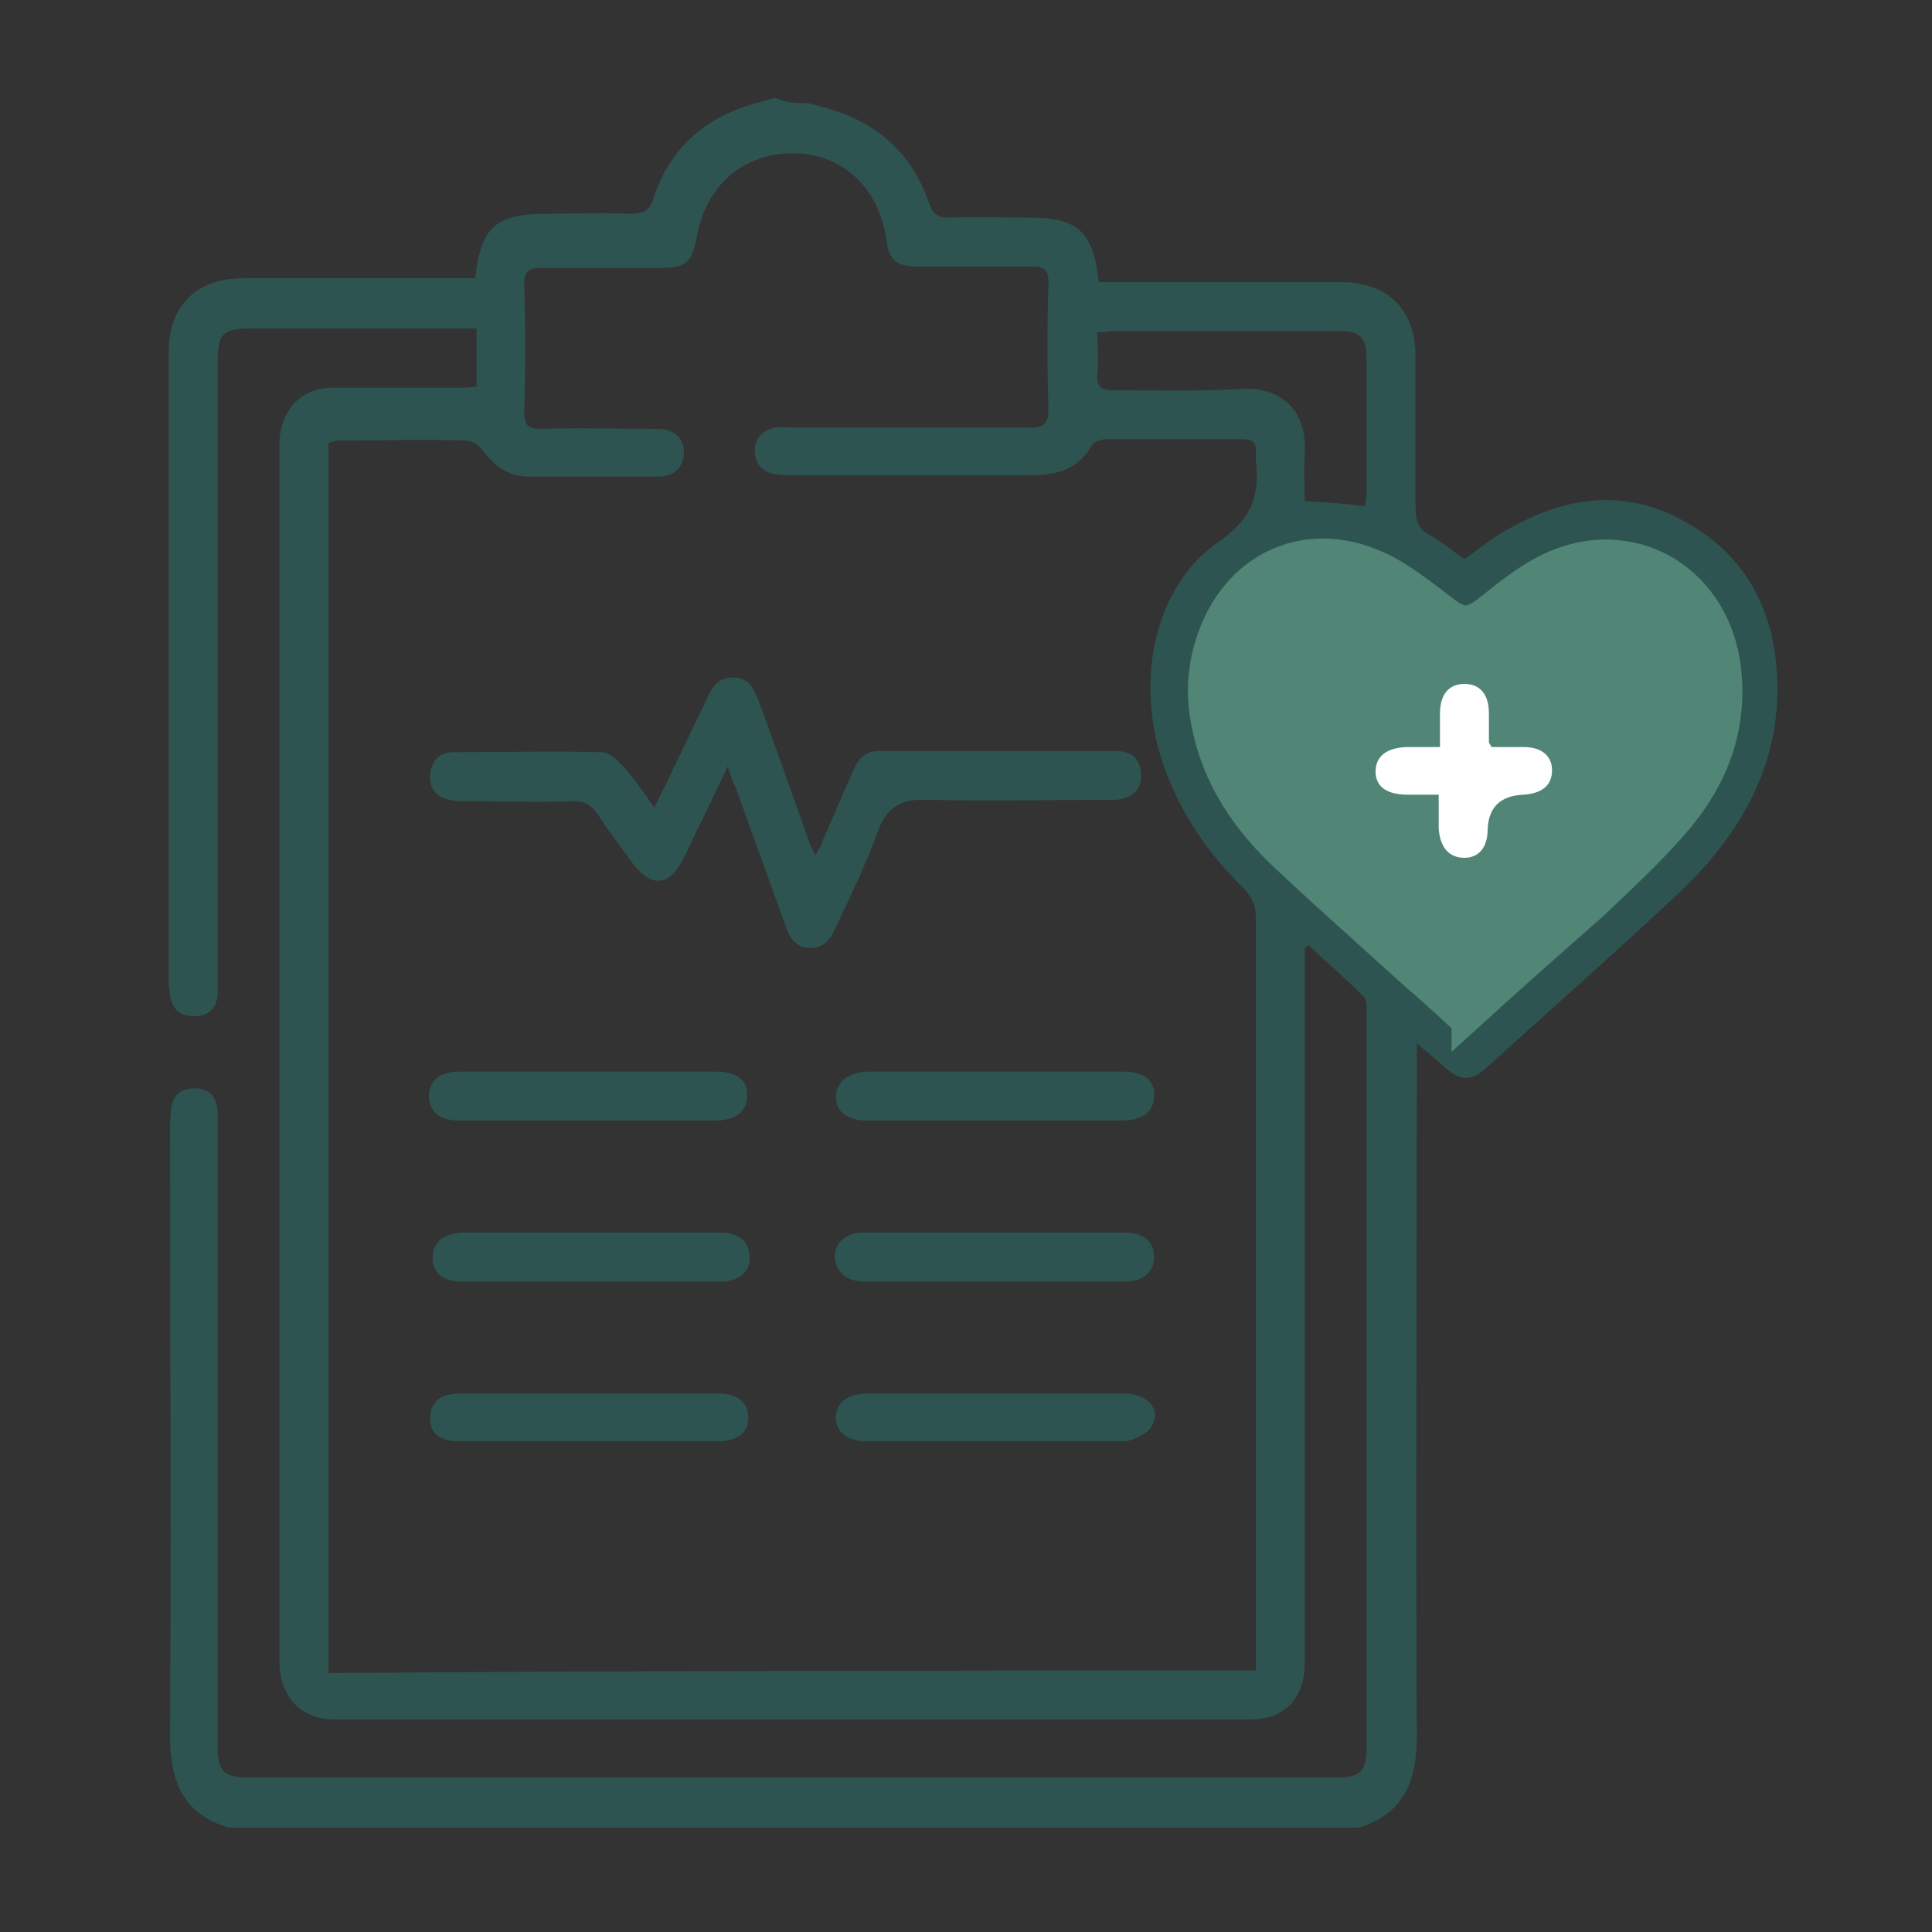 <?xml version="1.0" encoding="UTF-8"?>
<svg xmlns="http://www.w3.org/2000/svg" version="1.1" viewBox="0 0 150 150">
  <rect x="0" y="0" width="150" height="150" fill="#333333" stroke="none"/>
  <defs>
    <style>
      .cls-1 {
        fill: #fff;
      }

      .cls-2 {
        fill: #518576;
        stroke: #518576;
        stroke-miterlimit: 10;
        stroke-width: 2px;
      }

      .cls-3 {
        fill: #2d5451;
      }
    </style>
  </defs>
  <!-- Generator: Adobe Illustrator 28.7.3, SVG Export Plug-In . SVG Version: 1.2.0 Build 164)  -->
  <g>
    <g id="_レイヤー_1" data-name="レイヤー_1">
      <path class="cls-3" d="M62.7,8c.5.1,1,.3,1.5.4,3.9,1.1,6.6,3.5,7.9,7.3.3.9.7,1.2,1.6,1.2,2.1-.1,4.2,0,6.3,0,3.7,0,4.9,1.1,5.3,5h18.8c3.6,0,5.8,2.1,5.8,5.8v11.6c0,1.1.2,1.8,1.2,2.3.9.5,1.7,1.2,2.6,1.8.9-.6,1.7-1.3,2.7-1.9,4.7-2.9,9.6-3.8,14.6-.9,5.1,2.9,7.1,7.7,7,13.4-.2,6.1-3.1,10.9-7.3,15-5,4.7-10.2,9.3-15.3,13.9-1.2,1.1-2,1-3.2,0-.6-.6-1.3-1.1-2.2-1.9v2c0,17.3-.1,34.5,0,51.8,0,3.5-1,6-4.5,7.1H17.8c-3.5-1-4.6-3.5-4.6-7.1.1-15.7,0-31.3,0-47,0-.6,0-1.1.1-1.7.1-1.1.8-1.6,1.8-1.6,1.1,0,1.7.6,1.8,1.7v49.3c0,2,.4,2.5,2.4,2.5h84.4c1.9,0,2.4-.4,2.4-2.4v-57.1c0-.4,0-.9-.2-1.1-1.4-1.4-2.9-2.7-4.3-4-.1.1-.2.1-.3.2v55.5c0,2.8-1.6,4.4-4.2,4.4H26c-2.6,0-4.2-1.7-4.3-4.3V34.3c.1-2.5,1.7-4.2,4.2-4.2h9.7c.5,0,.9,0,1.4-.1v-4.5h-17.2c-2.6,0-2.9.3-2.9,2.8v48.9c-.1,1.1-.7,1.7-1.8,1.7s-1.7-.5-1.9-1.6c0-.3-.1-.6-.1-.9V27.3c0-3.6,2.2-5.7,5.8-5.7h18c.4-3.9,1.6-5,5.4-5,2.2,0,4.4-.1,6.5,0,1.1,0,1.7-.2,2-1.4,1.3-3.8,4-6.1,7.9-7.2.5-.1,1-.3,1.5-.4.9.4,1.7.4,2.5.4ZM97.5,129.7v-58.5c0-.9-.3-1.5-.9-2.2-2.8-2.7-5-5.9-6.3-9.7-2.2-6.5-.7-13.8,4.4-17.3,2.6-1.8,3.1-3.7,2.8-6.3v-.5c.1-.9-.3-1.1-1.1-1.1h-10.5c-.4,0-.9.2-1.1.4-1,1.9-2.7,2.4-4.7,2.4h-18.6c-.5,0-1,0-1.4-.1-1-.2-1.5-.9-1.5-1.8,0-1,.6-1.6,1.6-1.8.4-.1.9,0,1.3,0h18.4c1.2,0,1.5-.3,1.5-1.5-.1-3.3-.1-6.5,0-9.8,0-.9-.3-1.2-1.2-1.2h-8.9c-1.7,0-2.3-.5-2.5-2.2-.6-4-3.5-6.6-7.2-6.6-3.9,0-6.8,2.5-7.5,6.5-.4,2-.8,2.4-2.9,2.4h-9.2c-1,0-1.3.3-1.3,1.3.1,3.3.1,6.6,0,9.9,0,1,.3,1.3,1.3,1.3,3-.1,6,0,9,0,1.3,0,2.1.7,2.1,1.8s-.7,1.9-2,1.9h-10.1c-1.5,0-2.6-.8-3.5-2-.3-.4-.8-.8-1.3-.8-3.3-.1-6.6,0-9.9,0-.3,0-.6.1-.8.2v95.5c24-.2,47.9-.2,72-.2ZM113.7,79.4c3.4-3.1,6.8-6.1,10.1-9.2,2.3-2.1,4.7-4.2,6.6-6.7,2.8-3.5,4.3-7.5,3.6-12.2-1-6.8-7.5-10.5-13.8-7.5-1.7.8-3.2,2-4.7,3.2-1.6,1.2-2.1,1.2-3.6,0-1.6-1.3-3.3-2.6-5.2-3.4-5.2-2.3-10.6.1-12.7,5.4-.9,2.3-1,4.7-.6,7.1.8,4.2,3.1,7.6,6.2,10.5,3.3,3.1,6.6,6.1,10,9.1,1.3,1.2,2.7,2.4,4.1,3.7ZM85.2,25.8c0,1.2.1,2.2,0,3.3-.1.9.3,1.2,1.2,1.2,3.3,0,6.6.1,9.9-.1,3-.2,5.2,1.5,5,5-.1,1.2,0,2.5,0,3.7,1.7.1,3.2.2,4.7.4,0-.4.1-.8.1-1.2v-10.1c0-1.9-.5-2.3-2.3-2.3h-17.1c-.5,0-.9.1-1.5.1Z"/>
      <path class="cls-2" d="M113.7,79.4c-1.4-1.3-2.7-2.5-4-3.6-3.3-3-6.7-6-10-9.1-3.1-2.9-5.4-6.3-6.2-10.5-.5-2.4-.3-4.8.6-7.1,2.1-5.4,7.4-7.7,12.7-5.4,1.9.8,3.6,2.2,5.2,3.4,1.5,1.2,2.1,1.2,3.6,0s3-2.4,4.7-3.2c6.2-2.9,12.7.7,13.8,7.5.7,4.6-.7,8.7-3.6,12.2-2,2.4-4.3,4.5-6.6,6.7-3.4,3-6.8,6-10.2,9.1ZM111.7,61.7v2.7c0,1.5.7,2.3,2,2.3,1.2,0,1.8-.8,1.8-2.2q.1-2.6,2.8-2.7c1.4,0,2.2-.7,2.2-1.9,0-1.1-.8-1.8-2.2-1.8h-2.5c-.1-.3-.2-.3-.2-.4v-2.2c0-1.5-.7-2.3-1.9-2.3s-1.9.8-1.9,2.3v2.6h-2.4c-1.7,0-2.6.7-2.6,1.9s.9,1.8,2.5,1.8c.8-.1,1.5-.1,2.4-.1Z"/>
      <path class="cls-3" d="M50.8,62.7c1.5-3,2.8-5.8,4.1-8.5.4-.9.9-1.6,2-1.6,1.2,0,1.6.8,2,1.8,1.3,3.5,2.5,7,3.8,10.6.1.4.3.8.6,1.4.3-.5.5-.8.6-1.2.8-1.8,1.6-3.7,2.4-5.5.4-.9,1-1.4,2-1.4h18.3c1.3,0,2,.7,2,1.9s-.8,1.9-2.2,1.9c-4.8,0-9.6.1-14.4,0-2.1-.1-3.2.6-3.9,2.6-.9,2.5-2.1,4.9-3.2,7.3-.4.9-.9,1.6-2,1.6s-1.6-.8-1.9-1.7c-1.3-3.6-2.6-7.2-3.9-10.8-.2-.4-.4-.9-.6-1.6-.9,1.9-1.7,3.6-2.5,5.2-.3.6-.6,1.3-.9,1.9-1.1,2.2-2.5,2.4-4,.4-.9-1.3-1.9-2.5-2.7-3.8-.5-.7-1-1-1.8-1-2.8.1-5.6,0-8.4,0-.4,0-.9,0-1.3-.1-1-.2-1.6-.9-1.5-2s.8-1.7,1.8-1.7c3.8,0,7.7-.1,11.5,0,.6,0,1.2.6,1.7,1.1.8.9,1.5,1.9,2.4,3.2Z"/>
      <path class="cls-3" d="M77.2,87h-9.9c-1.5,0-2.4-.7-2.4-1.8,0-1.2.9-1.9,2.4-2h19.9c1.6,0,2.5.7,2.4,1.9,0,1.2-.9,1.9-2.5,1.9h-9.9Z"/>
      <path class="cls-3" d="M45.8,87h-10.1c-1.5,0-2.3-.6-2.4-1.8,0-1.3.8-2,2.4-2h19.9c1.6,0,2.5.7,2.4,1.9,0,1.2-.9,1.9-2.5,1.9h-9.7Z"/>
      <path class="cls-3" d="M77.2,95.7h10.1c1.5,0,2.3.7,2.3,1.9,0,1.1-.8,1.9-2.2,1.9h-20.3c-1.4,0-2.3-.8-2.3-2,.1-1.1.9-1.8,2.3-1.8h10.1Z"/>
      <path class="cls-3" d="M45.8,95.7h10.1c1.4,0,2.2.6,2.3,1.8.1,1.2-.8,2-2.2,2h-20.2c-1.5,0-2.3-.8-2.2-2,.1-1.1.8-1.7,2.3-1.8h9.9Z"/>
      <path class="cls-3" d="M45.8,111.9h-10.1c-1.6,0-2.3-.6-2.3-1.8s.7-1.9,2.3-1.9h20.1c1.5,0,2.3.7,2.3,1.9,0,1.1-.8,1.8-2.3,1.8h-10Z"/>
      <path class="cls-3" d="M77.2,111.9h-9.9c-1.5,0-2.4-.7-2.4-1.8,0-1.2.9-1.9,2.4-1.9h20c1.9,0,3,1.4,2,2.7-.4.5-1.3.9-1.9,1-3.4,0-6.8,0-10.2,0Z"/>
      <path class="cls-1" d="M111.7,61.7h-2.4c-1.6,0-2.5-.6-2.5-1.8s.9-1.9,2.6-1.9h2.4v-2.6c0-1.5.7-2.3,1.9-2.3s1.9.8,1.9,2.3v2.2c0,.1.1.2.2.4h2.5c1.4,0,2.2.7,2.2,1.8,0,1.2-.8,1.8-2.2,1.9q-2.7.1-2.8,2.7c0,1.4-.7,2.2-1.8,2.2-1.2,0-1.9-.8-2-2.3,0-.8,0-1.6,0-2.6Z"/>
    </g>
  </g>
</svg>